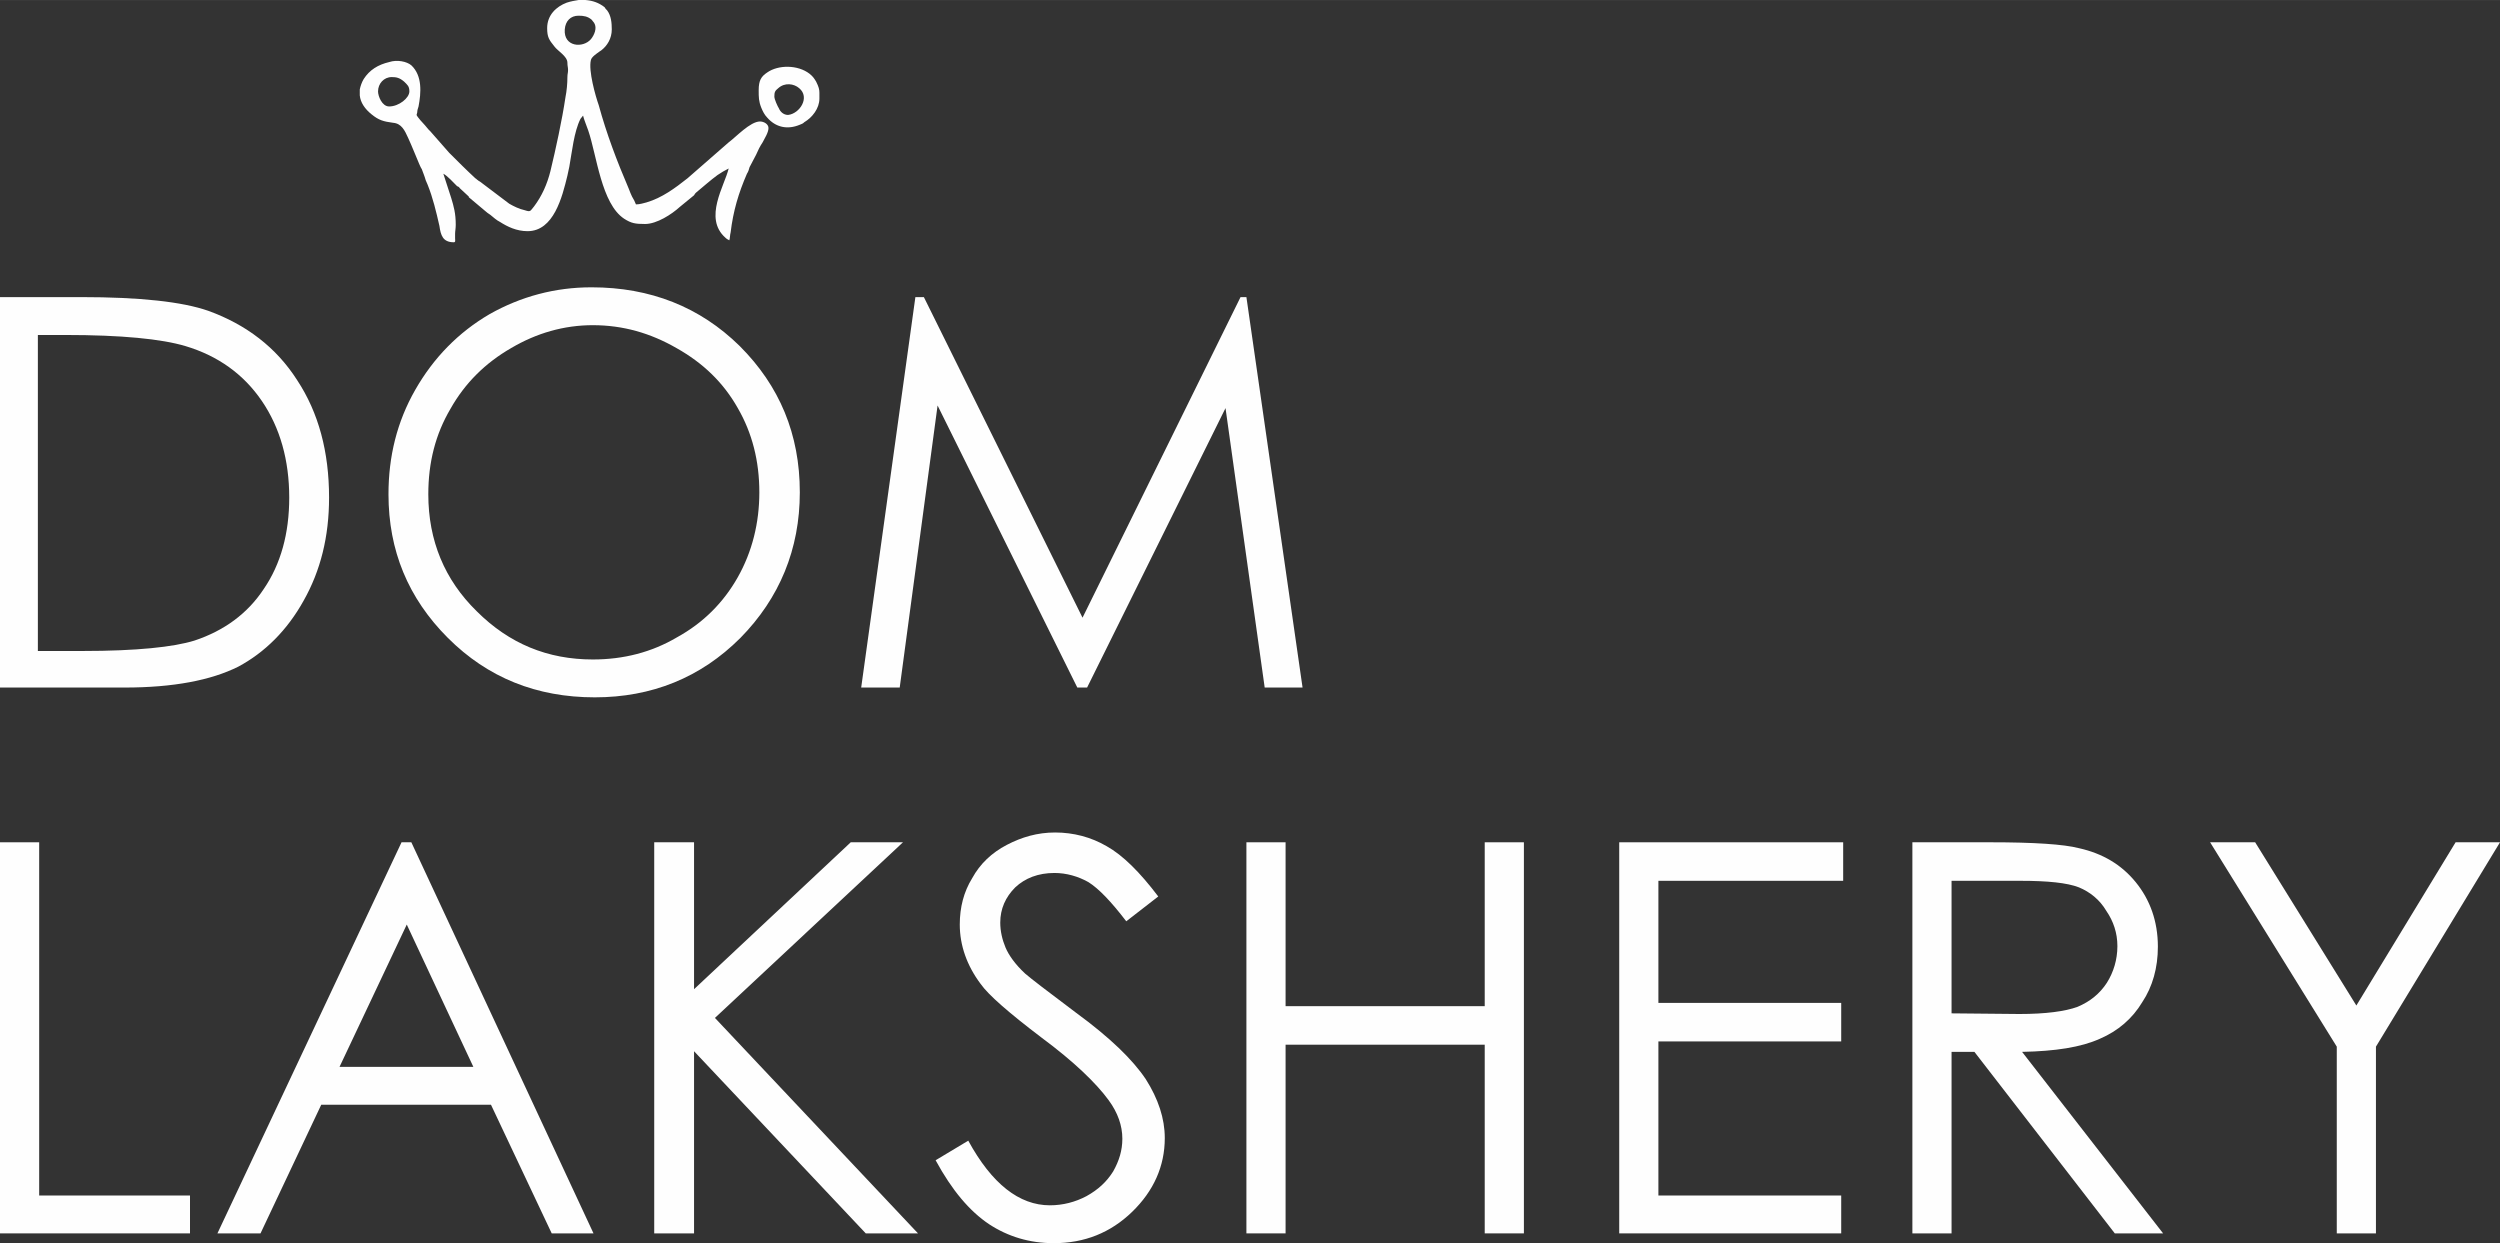 <?xml version="1.0" encoding="UTF-8"?> <!-- Creator: CorelDRAW X7 --> <svg xmlns="http://www.w3.org/2000/svg" xmlns:xlink="http://www.w3.org/1999/xlink" xml:space="preserve" width="75.981mm" height="37.784mm" style="shape-rendering:geometricPrecision; text-rendering:geometricPrecision; image-rendering:optimizeQuality; fill-rule:evenodd; clip-rule:evenodd" viewBox="0 0 3829 1904"><rect x="0" y="0" width="3829" height="1904" fill="#333333" stroke="none"/> <defs> <style type="text/css"> <![CDATA[ .fil1 {fill:#FEFEFE} .fil0 {fill:#FEFEFE;fill-rule:nonzero} ]]> </style> </defs> <g id="Слой_x0020_1">  <path class="fil0" d="M0 1053l0 -598 124 0c90,0 155,7 195,21 58,21 104,56 136,106 33,50 49,110 49,180 0,60 -13,112 -39,158 -25,45 -59,79 -100,101 -42,21 -100,32 -174,32l-191 0zm58 -56l69 0c82,0 139,-6 171,-16 45,-15 81,-41 106,-79 26,-38 39,-85 39,-140 0,-57 -14,-107 -42,-148 -28,-41 -67,-69 -117,-84 -37,-11 -98,-17 -184,-17l-42 0 0 484z"></path> <path id="1" class="fil0" d="M906 440c90,0 166,30 227,90 61,61 92,135 92,224 0,87 -31,162 -91,223 -61,61 -136,91 -223,91 -89,0 -164,-30 -225,-91 -61,-61 -91,-134 -91,-220 0,-58 13,-111 41,-160 28,-49 66,-88 114,-116 48,-27 100,-41 156,-41zm2 58c-44,0 -86,12 -125,35 -40,23 -71,54 -93,93 -23,39 -34,82 -34,131 0,71 25,131 74,179 50,50 109,74 178,74 47,0 90,-11 129,-34 40,-22 71,-53 93,-92 22,-39 33,-83 33,-130 0,-48 -11,-91 -33,-129 -22,-39 -53,-69 -94,-92 -40,-23 -82,-35 -128,-35z"></path> <polygon id="2" class="fil0" points="1319,1053 1402,455 1415,455 1658,946 1900,455 1909,455 1995,1053 1937,1053 1877,625 1665,1053 1650,1053 1436,621 1378,1053 "></polygon> <polygon id="3" class="fil0" points="0,1290 60,1290 60,1831 291,1831 291,1889 0,1889 "></polygon> <path id="4" class="fil0" d="M630 1290l279 599 -64 0 -93 -197 -260 0 -93 197 -66 0 282 -599 15 0zm-7 126l-103 218 205 0 -102 -218z"></path> <polygon id="5" class="fil0" points="1002,1290 1063,1290 1063,1515 1303,1290 1383,1290 1095,1559 1406,1889 1326,1889 1063,1610 1063,1889 1002,1889 "></polygon> <path id="6" class="fil0" d="M1433 1777l50 -30c36,66 78,99 125,99 20,0 39,-5 56,-14 18,-10 31,-22 41,-38 9,-16 14,-32 14,-50 0,-20 -7,-40 -21,-59 -19,-26 -53,-59 -103,-96 -50,-38 -81,-65 -93,-82 -21,-28 -32,-59 -32,-91 0,-26 6,-50 19,-71 12,-22 30,-39 53,-51 23,-12 47,-19 74,-19 28,0 55,7 79,21 25,14 51,40 79,77l-49 38c-23,-30 -42,-50 -58,-60 -16,-9 -34,-14 -52,-14 -25,0 -45,8 -60,22 -15,15 -23,33 -23,54 0,13 3,26 8,38 5,12 15,26 30,40 8,7 34,27 78,60 52,38 87,72 107,102 19,30 29,60 29,90 0,43 -17,81 -50,113 -33,32 -73,48 -120,48 -37,0 -70,-10 -99,-29 -30,-20 -57,-52 -82,-98z"></path> <polygon id="7" class="fil0" points="1909,1290 1969,1290 1969,1541 2274,1541 2274,1290 2334,1290 2334,1889 2274,1889 2274,1600 1969,1600 1969,1889 1909,1889 "></polygon> <polygon id="8" class="fil0" points="2480,1290 2823,1290 2823,1349 2540,1349 2540,1536 2820,1536 2820,1595 2540,1595 2540,1831 2820,1831 2820,1889 2480,1889 "></polygon> <path id="9" class="fil0" d="M2929 1290l120 0c66,0 112,3 135,9 36,8 65,25 87,52 22,27 34,60 34,99 0,32 -8,61 -24,85 -15,25 -37,44 -65,56 -29,13 -68,19 -119,20l216 278 -74 0 -215 -278 -35 0 0 278 -60 0 0 -599zm60 59l0 203 104 1c40,0 70,-4 89,-11 19,-8 34,-20 45,-37 10,-16 16,-35 16,-56 0,-20 -6,-38 -17,-54 -10,-17 -25,-29 -42,-36 -18,-7 -48,-10 -89,-10l-106 0z"></path> <polygon id="10" class="fil0" points="3385,1290 3454,1290 3609,1540 3761,1290 3829,1290 3639,1603 3639,1889 3579,1889 3579,1603 "></polygon> <path class="fil1" d="M579 140c0,-12 9,-22 21,-22 7,0 12,1 19,7 5,5 8,7 8,15 0,10 -16,23 -31,23 -11,0 -17,-16 -17,-23zm307 -140l11 0c11,1 20,4 29,11 1,2 2,3 4,5 6,8 7,19 7,29 0,14 -7,25 -16,32 -1,1 -2,1 -3,2 -4,3 -12,8 -13,13 -4,16 7,55 12,69 12,44 28,86 46,128 2,5 3,8 5,12 2,3 5,9 6,12 6,0 12,-2 16,-3 24,-7 44,-22 63,-37l63 -55c11,-8 33,-32 48,-32 6,0 13,4 13,10 0,7 -6,16 -9,22 -4,6 -7,12 -10,19l-10 19c-1,4 -2,7 -4,10 -13,30 -21,57 -25,90 -1,3 -1,10 -2,12 -2,-1 -4,-2 -6,-4 -34,-30 -1,-80 5,-106 -6,3 -11,6 -17,10 -11,8 -22,18 -33,27 -1,1 -2,2 -3,4l-22 18c-12,11 -35,26 -53,26 -15,0 -21,-1 -32,-8 -35,-23 -42,-97 -55,-135 -2,-6 -7,-18 -8,-23l-4 5c-10,20 -13,51 -17,73 -1,4 -2,10 -3,14 -8,33 -21,85 -61,85 -17,0 -31,-7 -42,-14 -6,-3 -10,-7 -15,-11 -3,-2 -6,-4 -8,-6l-25 -21c0,-1 0,-1 0,-1l-14 -13c-1,-2 -2,-2 -4,-3 -5,-5 -15,-16 -21,-19 4,13 8,24 12,37 4,13 7,24 7,41 0,6 -1,10 -1,14 0,4 0,5 0,7 0,3 1,6 -2,6 -17,0 -20,-11 -22,-25 -5,-22 -10,-43 -18,-63l-3 -7c-1,-4 -2,-6 -3,-9l-3 -8c-2,-3 -3,-6 -4,-8 -6,-14 -11,-27 -17,-40 -5,-11 -10,-22 -23,-23 -15,-2 -22,-4 -33,-13 -10,-8 -17,-18 -18,-29l0 -9c1,-5 3,-11 6,-16 9,-14 22,-22 39,-26 12,-4 27,-1 34,5 17,16 15,42 11,63 -1,3 -2,6 -2,9l-1 4c1,3 10,13 13,16 2,2 3,4 5,6 1,1 2,2 3,3l29 33c13,13 27,27 40,39 2,1 2,2 4,3 1,1 1,1 3,2l45 34c7,4 15,8 24,10 9,3 8,1 14,-6 12,-16 20,-34 25,-54 8,-33 18,-79 23,-113 2,-10 3,-21 3,-31 0,-5 1,-6 1,-11 0,-4 -1,-6 -1,-11 0,-10 -15,-18 -20,-25 -8,-10 -11,-14 -11,-28 0,-20 14,-33 30,-39 6,-2 12,-3 18,-4zm0 24c8,0 14,1 20,6l4 5c5,8 0,19 -5,25 -12,14 -42,12 -40,-15 1,-13 9,-21 21,-21z"></path> <path class="fil1" d="M1186 148c0,-7 1,-9 6,-13 10,-9 24,-7 32,0 17,14 1,39 -17,41 -7,0 -12,-5 -14,-10 -2,-3 -7,-14 -7,-18zm69 -6l0 9c0,15 -11,29 -23,36 -2,2 -4,3 -7,4 -19,8 -37,4 -50,-11 -4,-4 -7,-10 -9,-15 -4,-10 -4,-16 -4,-27 0,-15 4,-21 13,-27 17,-12 47,-12 65,2 5,4 7,7 10,12 4,8 5,12 5,17z"></path> </g> </svg> 